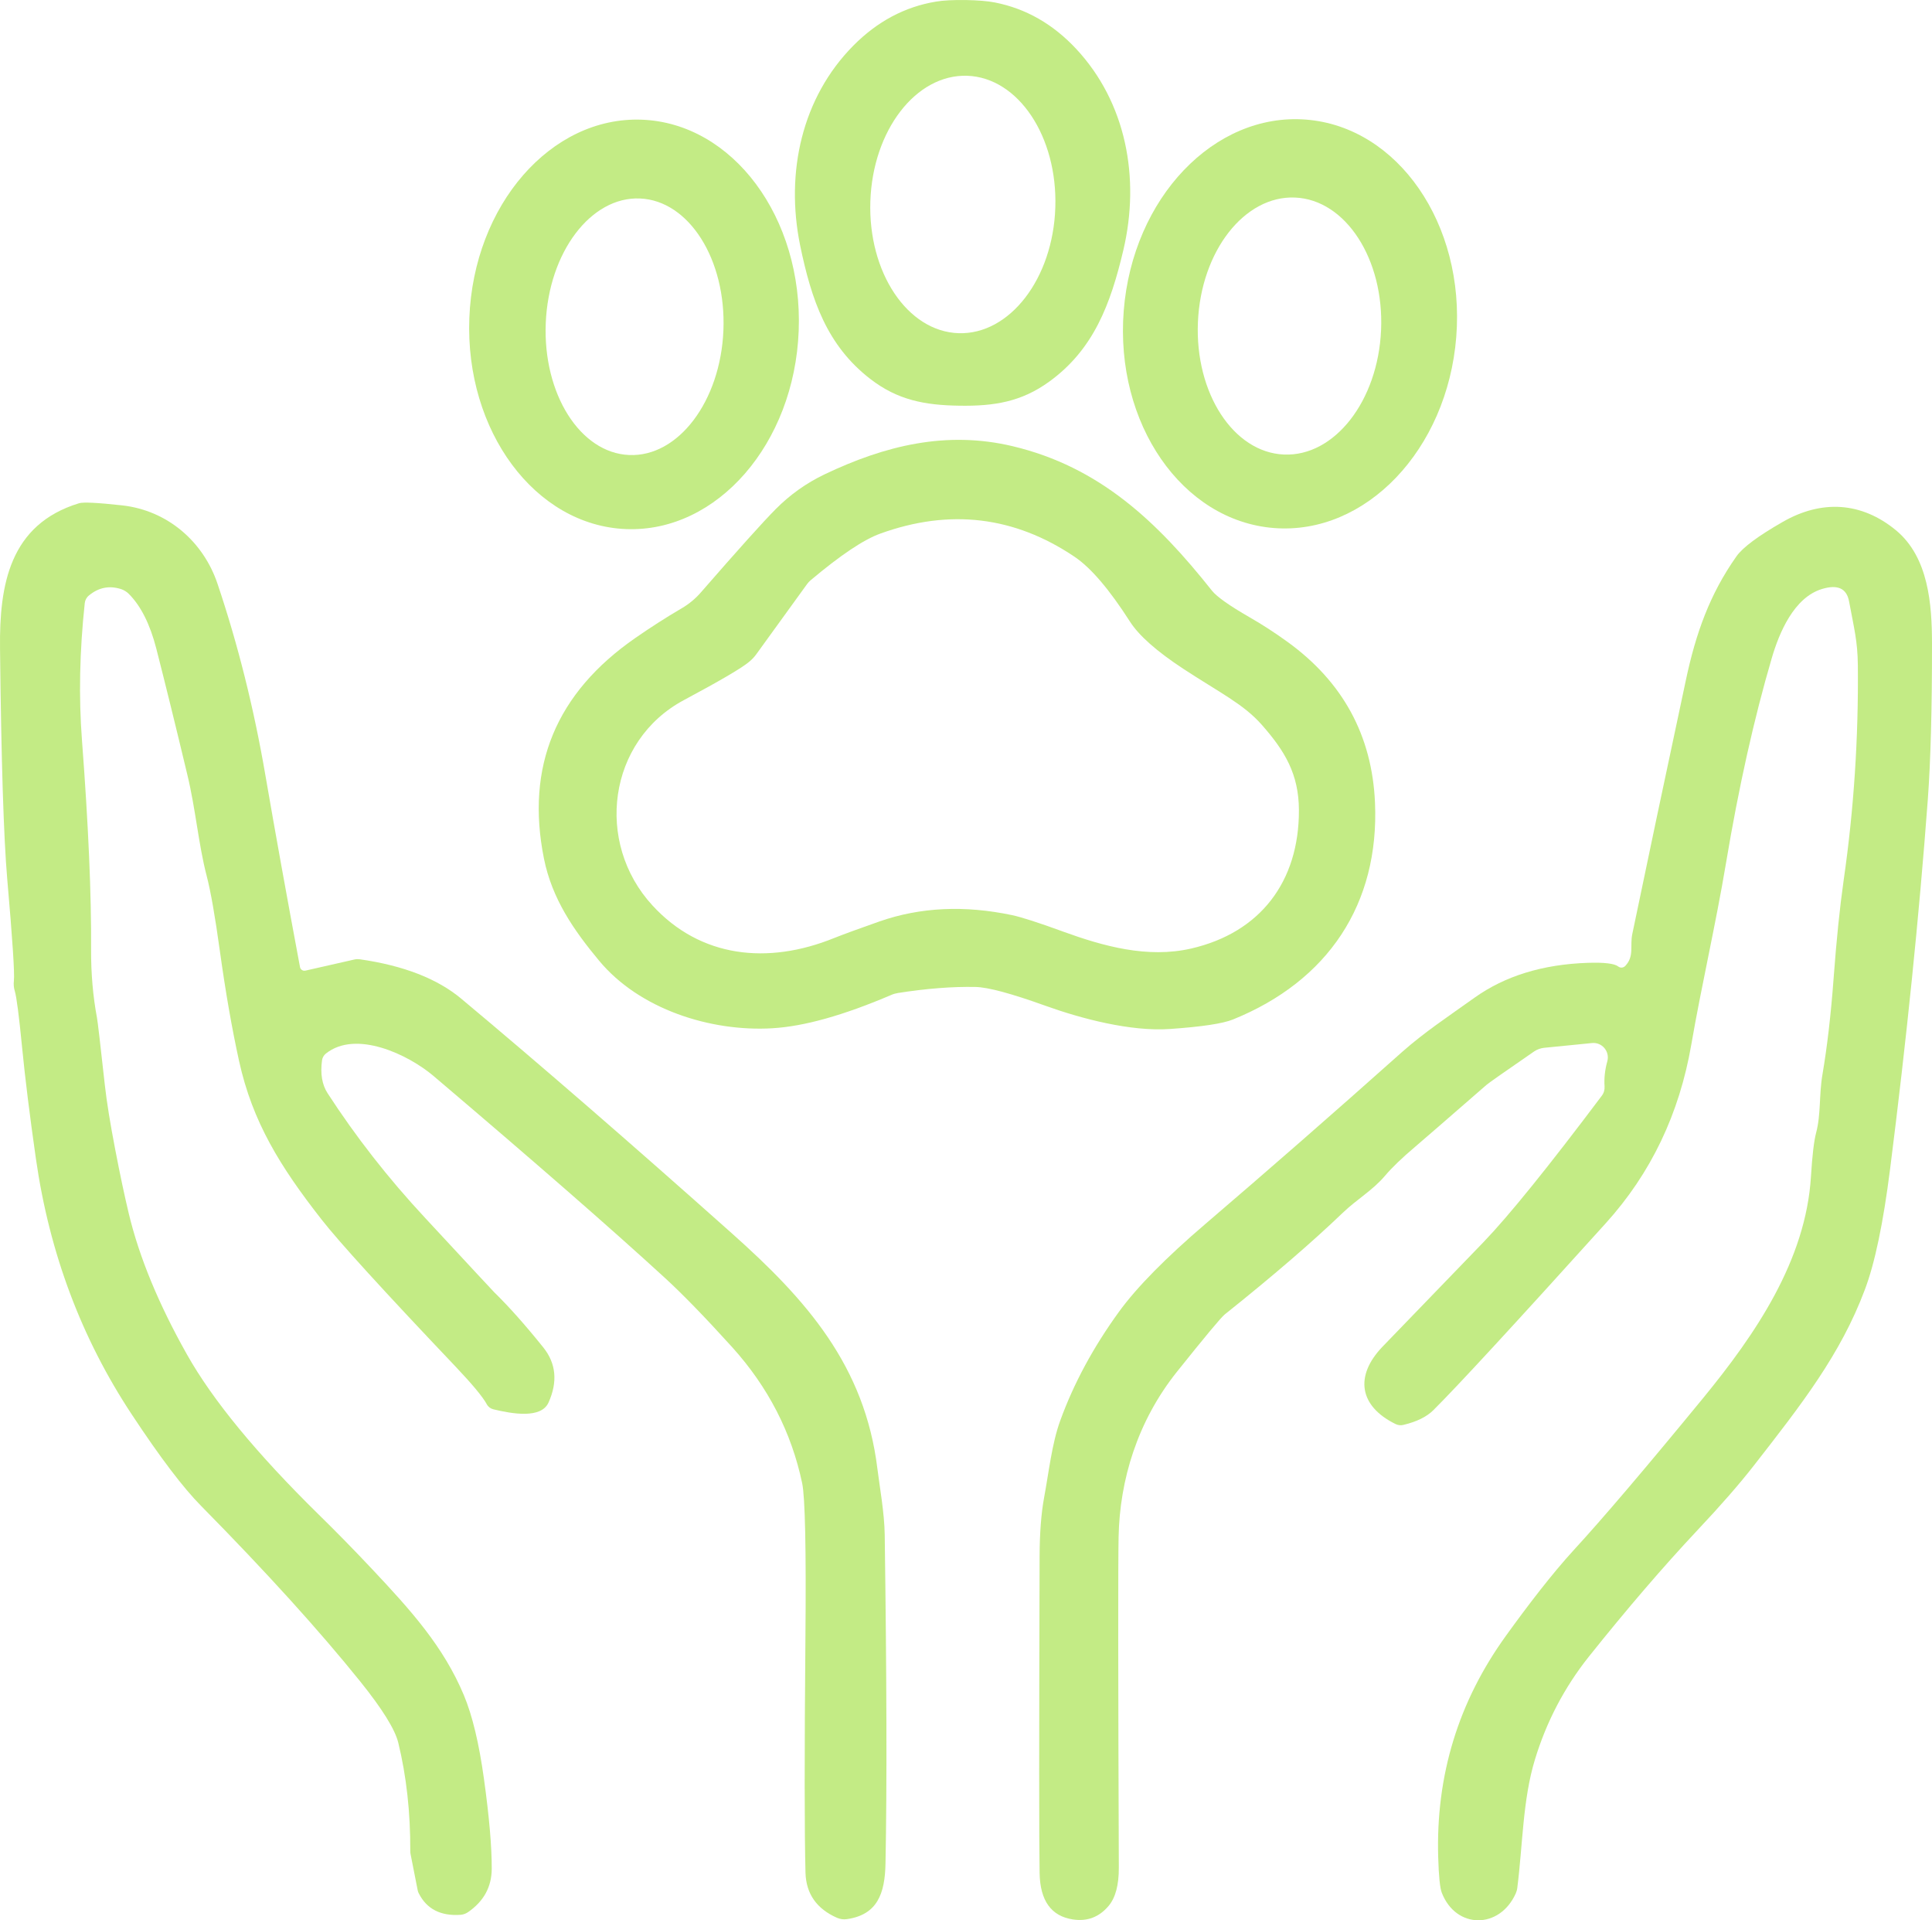 <?xml version="1.0" encoding="UTF-8"?>
<svg id="Layer_2" data-name="Layer 2" xmlns="http://www.w3.org/2000/svg" viewBox="0 0 842.1 836.83">
  <defs>
    <style>
      .cls-1 {
        fill: #c3eb85;
      }
    </style>
  </defs>
  <g id="_Слой_1" data-name="Слой 1">
    <g>
      <path class="cls-1" d="M420.81.01c5.42.1,9.7.45,12.85,1.07,13.5,2.66,25.31,9.39,35.43,20.24,21.72,23.31,27.97,56.15,20.55,87.65-5.59,23.66-12.98,43.37-32.39,57.4-12.09,8.74-23.93,10.67-39.09,10.43-15.13-.21-26.94-2.49-38.75-11.6-18.99-14.61-25.76-34.53-30.67-58.33-6.46-31.74.79-64.37,23.21-86.99,10.43-10.53,22.41-16.92,35.98-19.17,3.18-.55,7.49-.76,12.88-.69M421.54,33.02c-22.27-.72-41.16,23.76-42.18,54.75-1.02,30.97,16.17,56.7,38.45,57.43,22.27.72,41.16-23.76,42.17-54.75,1.02-30.97-16.17-56.7-38.45-57.43h0Z"/>
      <path class="cls-1" d="M279.78,52.16c39.64,1.52,70.23,42.69,68.35,91.96-1.88,49.25-35.55,87.96-75.21,86.45-39.64-1.52-70.23-42.69-68.35-91.96,1.88-49.25,35.55-87.96,75.21-86.45M278.94,86.5c-21.37-.91-39.78,23.4-41.06,54.27-1.28,30.87,14.99,56.64,36.37,57.52,21.37.91,39.78-23.4,41.06-54.27,1.28-30.87-14.99-56.64-36.37-57.52h0Z"/>
      <path class="cls-1" d="M569.27,52.12c40.03,3.14,69.35,45.55,65.47,94.7-3.89,49.14-39.46,86.43-79.47,83.29-40.03-3.14-69.35-45.55-65.47-94.7,3.89-49.14,39.46-86.43,79.47-83.29M564.5,86.09c-22.06-.95-41.02,23.33-42.36,54.25-1.35,30.92,15.43,56.79,37.47,57.74,22.06.95,41.02-23.33,42.36-54.25,1.35-30.92-15.43-56.79-37.47-57.74h0Z"/>
      <path class="cls-1" d="M336.72,448.1c-27.01,1.62-58.09-8.32-75.63-29.49-10.84-13.05-20.44-26.73-24-44.45-8.05-40.13,5.25-72.18,39.89-96.18,6.63-4.59,13.33-8.91,20.13-12.88,3.14-1.83,5.94-4.14,8.32-6.87,16.3-18.72,27.21-30.87,32.74-36.43,6.22-6.25,13.3-11.29,21.24-15.09,26.32-12.54,53.08-19.13,81.98-12.26,37.85,9.01,62.96,32.81,86.89,62.99,2.11,2.62,7.53,6.46,16.27,11.5,5.63,3.21,11.12,6.8,16.54,10.71,24.21,17.47,36.95,40.85,38.23,70.17,1.9,44.13-20.44,77.67-61.89,94.45-4.46,1.8-13.57,3.18-27.39,4.14-17.23,1.24-38.92-4.56-54.39-10.12-14.88-5.35-25.04-8.08-30.42-8.18-10.05-.21-21.31.66-33.81,2.62-1.04.17-2.04.45-2.97.86-20.76,8.88-38.02,13.71-51.73,14.5M463.22,405.93c17.72,6.42,36.95,11.81,56.01,7.42,29.98-6.91,47.04-29.04,46.93-60.37-.07-15.71-6.18-25.76-16.16-37.09-7.94-9.05-18.41-14.06-34.26-24.45-11.57-7.6-19.34-14.47-23.24-20.58-8.98-14.02-17.02-23.45-24.17-28.25-26.14-17.61-54.32-21-84.51-10.12-7.29,2.59-17.44,9.39-30.53,20.41-.55.45-1.04,1-1.48,1.59l-22.17,30.63c-.86,1.21-1.9,2.28-3.07,3.25-3.14,2.69-12.64,8.25-28.46,16.71-33.22,17.75-38.92,62.13-13.74,89.48,20.93,22.83,50.28,25.94,79.19,14.23,3.9-1.55,10.46-3.97,19.72-7.22,17.79-6.22,37.09-7.15,57.88-2.76,4.04.86,11.4,3.21,22.07,7.11h0Z"/>
      <path class="cls-1" d="M133.11,422.99l21.45-4.87c.76-.17,1.55-.17,2.31-.07,19.03,2.73,33.74,8.46,44.13,17.13,34.02,28.42,73.39,62.54,118.07,102.36,32.5,28.94,57.91,57.71,63.37,102.57.97,7.84,3.04,19.1,3.18,28.7.86,62.37,1,110.13.34,143.25-.24,13.19-3.56,22.38-16.85,24.28-1.45.21-2.94,0-4.28-.59-8.87-3.9-13.47-10.46-13.74-19.62-.45-17.09-.48-51.18-.03-102.26.35-38.89-.14-61.4-1.42-67.51-4.66-22.14-14.82-41.89-30.49-59.26-11.85-13.09-21.69-23.21-29.46-30.32-23.31-21.38-56.88-50.66-100.7-87.86-11.02-9.36-33.88-20.27-46.97-9.77-.9.73-1.52,1.8-1.66,2.94-.79,5.84,0,10.6,2.45,14.37,12.26,18.86,26.14,36.74,42.58,54.39,19.93,21.48,29.94,32.26,30.05,32.32,6.32,6.18,13.47,14.19,21.38,24.04,5.56,6.94,6.32,14.95,2.28,23.97-3.21,7.18-15.82,4.97-24.1,2.97-1.21-.31-2.25-1.11-2.83-2.21-1.73-3.18-6.25-8.63-13.61-16.4-31.39-33.05-50.87-54.43-58.43-64.13-18.06-23.07-30.08-42.51-35.92-69-3.14-14.26-5.91-30.22-8.36-47.86-2.11-15.3-4.04-26.28-5.8-32.98-3.56-13.74-4.73-28.73-8.39-43.93-5.21-21.83-9.74-40.16-13.54-55.01-2.73-10.6-6.7-18.54-11.98-23.83-.9-.9-2-1.59-3.25-2.04-5.15-1.69-9.88-.79-14.12,2.73-1.04.83-1.69,2.04-1.83,3.35-2.25,20.96-2.66,40.89-1.21,59.78,2.8,36.92,4.14,67.38,3.97,91.38-.03,10.15.79,20,2.56,29.49.31,1.55,1.45,11.36,3.45,29.49.83,7.42,2.35,16.75,4.52,28.01,2.11,11.02,4.08,20.24,5.87,27.73,4.56,19.1,13.05,39.65,25.45,61.64,11.19,19.86,30.32,43.1,57.36,69.66,7.53,7.36,15.19,15.19,23,23.48,17.34,18.41,31.39,34.05,40.27,55.22,3.7,8.84,6.63,21.03,8.77,36.54,2.31,16.61,3.42,29.66,3.38,39.16-.03,7.87-3.49,14.16-10.36,18.89-.97.66-2.07,1.04-3.25,1.14-8.67.59-14.71-2.52-18.17-9.32-.24-.41-.38-.86-.48-1.31l-3.14-15.95c-.07-.38-.1-.79-.1-1.21.07-16.92-1.69-32.67-5.25-47.28-1.42-5.73-6.91-14.61-16.54-26.59-17.89-22.24-41.03-47.76-69.38-76.53-7.77-7.84-17.82-21.07-30.15-39.75-22.03-33.29-35.98-70.48-41.86-111.55-2.69-18.86-4.7-34.98-6.01-48.42-1.35-13.85-2.42-22.07-3.18-24.59-.45-1.45-.59-3-.41-4.52.38-3.11-.59-17.92-2.9-44.41C1.6,364.94.53,331.44.01,282.43c-.31-27.59,4.18-53.91,34.47-63.13,1.83-.55,8.05-.24,18.72.93,19.79,2.18,35.4,15.78,41.58,34.09,8.94,26.49,15.92,54.43,20.96,83.88,4.18,24.28,9.19,52.04,15.02,83.23.21,1.1,1.28,1.8,2.35,1.55h0Z"/>
      <path class="cls-1" d="M708.42,420.92c3.97-4.21,1.97-8.63,3.04-13.85,6.42-30.87,14.19-67.72,23.34-110.58,4.35-20.55,10.46-37.61,22.07-54.05,2.73-3.87,9.46-8.88,20.2-15.02,16.99-9.74,34.29-8.7,49.28,3.63,14.33,11.81,15.71,32.5,15.75,49.25.03,28.59-.59,51.32-1.83,68.21-3.8,50.94-9.29,104.6-16.44,160.96-2.97,23.48-6.63,41.03-11.02,52.6-10.6,28.25-27.59,49.97-48.52,76.8-6.15,7.87-14.3,17.23-24.49,28.04-14.81,15.78-30.6,34.15-47.31,55.08-10.6,13.33-18.44,28.28-23.48,44.86-5.32,17.47-5.28,37.12-7.67,55.88-.1.83-.34,1.62-.66,2.38-7.01,15.68-26.07,15.68-32.26-.31-.79-2.04-1.31-7.18-1.55-15.4-1.07-35.64,8.77-67.86,29.6-96.66,9.32-12.92,19.93-26.83,29.56-37.33,12.47-13.54,31.18-35.54,56.22-66.03,22.86-27.9,44.86-60.02,47.1-96.77.55-9.08,1.31-15.4,2.24-18.96,2.14-7.94,1.24-16.51,2.76-25.38,2.04-11.95,3.7-26.07,4.9-42.37,1.21-16.33,2.66-30.46,4.35-42.34,4.46-30.91,6.49-62.13,6.18-93.62-.1-10.5-1.62-16.02-3.83-27.87-1.04-5.63-4.94-7.46-11.71-5.42-12.47,3.69-18.86,19.55-21.93,29.98-7.8,26.56-14.47,56.43-20.03,89.69-4.49,26.8-10.6,52.94-15.09,78.88-5.21,30.18-17.61,56.12-37.23,77.81-39.51,43.75-64.58,70.97-75.25,81.57-2.9,2.87-7.25,5.01-13.09,6.39-1.14.28-2.35.1-3.38-.41-15.92-7.84-17.79-20.96-5.73-33.6,1.07-1.11,15.71-16.3,44-45.55,11.05-11.47,28.28-32.77,51.66-63.89.9-1.17,1.31-2.62,1.21-4.08-.24-3.49.14-7.15,1.21-10.98,1.14-4.25-2.31-8.36-6.7-7.91l-20.82,2.07c-1.55.17-3.07.69-4.39,1.59-12.88,8.88-19.82,13.74-20.76,14.57-17.75,15.44-28.08,24.42-30.98,26.87-5.84,4.94-10.26,9.19-13.23,12.71-5.56,6.53-12.16,10.15-18.44,16.16-13.43,12.88-30.6,27.66-51.46,44.31-1.59,1.28-8.5,9.57-20.76,24.9-17.3,21.62-25,47.24-25.49,72.04-.24,11.78-.21,59.85.1,144.15.03,7.53-1.45,13.09-4.45,16.65-4.11,4.87-9.26,6.84-15.51,5.91-9.5-1.42-14.33-8.15-14.57-20.17-.24-12.95-.24-58.98,0-138.03.03-10.19.69-18.75,1.97-25.69,2.04-10.91,3.38-23.52,7.01-33.46,5.87-16.2,14.4-32.01,25.62-47.48,7.8-10.74,20.41-23.52,37.78-38.37,26.69-22.83,55.22-47.73,85.54-74.77,9.81-8.7,20.34-15.64,31.6-23.69,13.3-9.5,29.77-14.57,49.42-15.23,7.22-.24,11.64.31,13.26,1.59.93.73,2.25.62,3.04-.21h0Z"/>
    </g>
  </g>
</svg>